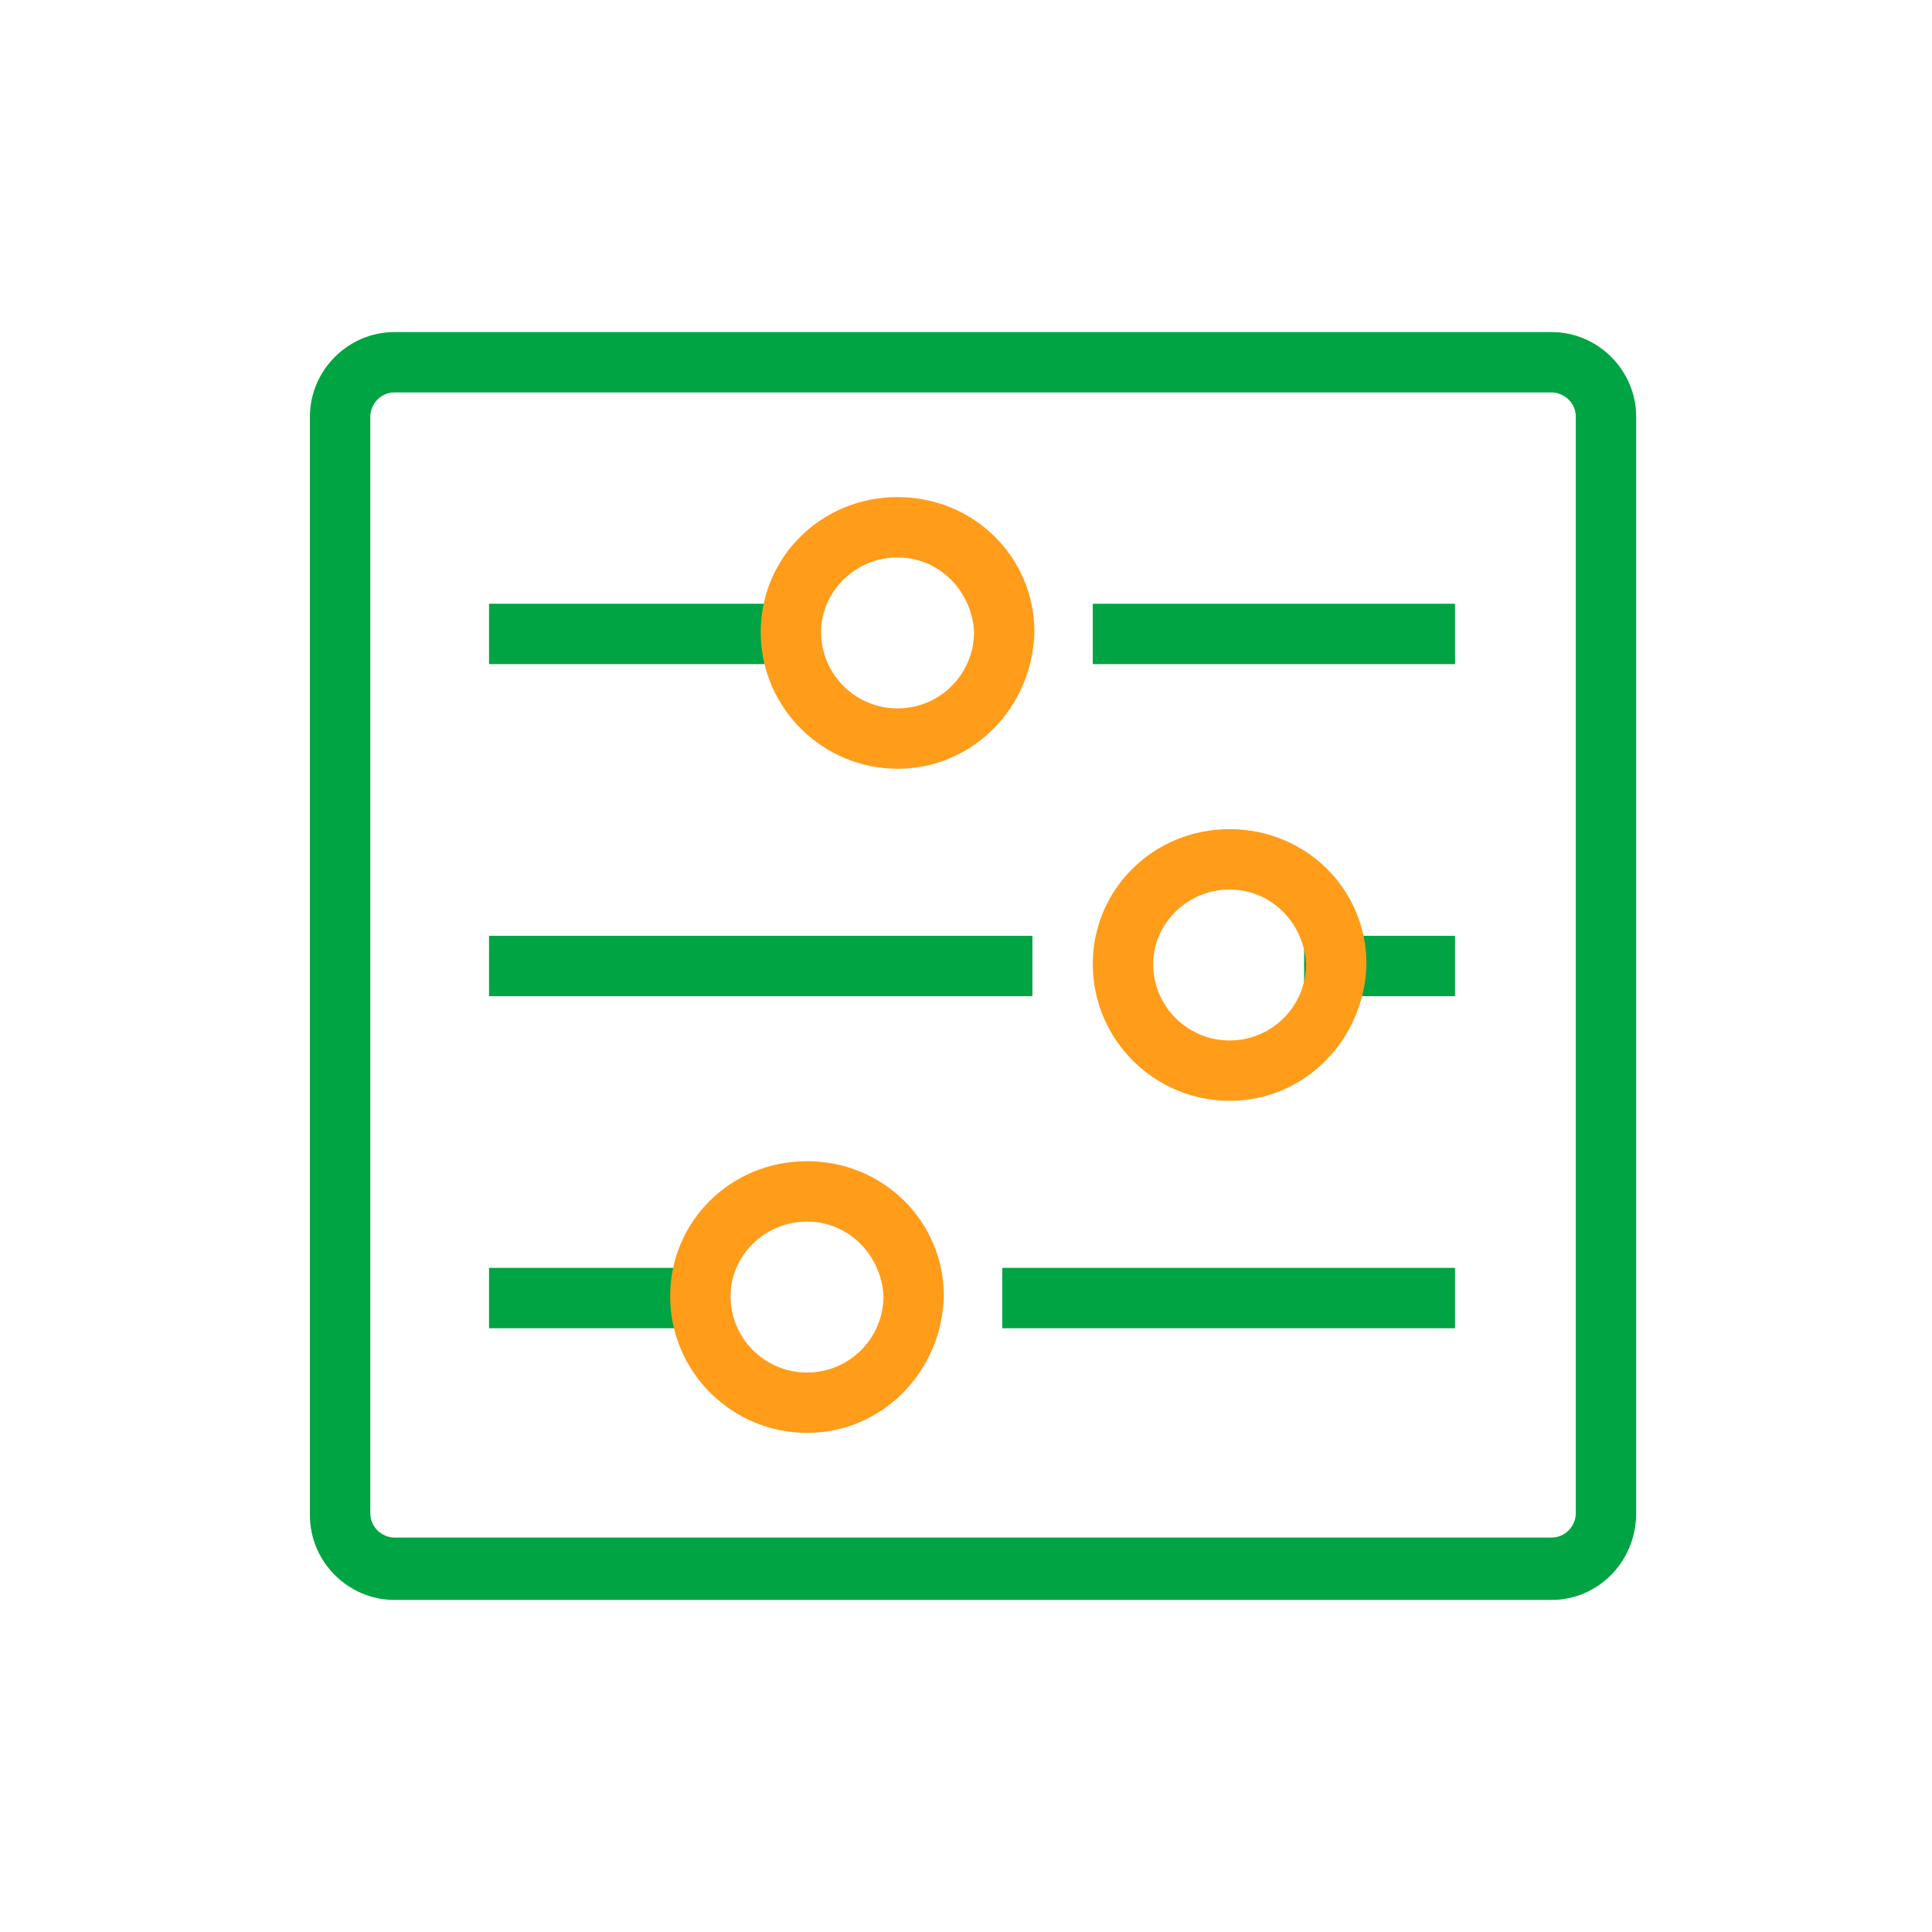 <svg width="96" height="96" viewBox="0 0 96 96" fill="none" xmlns="http://www.w3.org/2000/svg">
<path d="M77.1 79.5H19.6C17.3 79.5 15.4 77.6 15.4 75.3V20.7C15.4 18.4 17.3 16.5 19.6 16.5H77.1C79.4 16.5 81.3 18.4 81.3 20.7V75.2C81.3 77.6 79.4 79.5 77.1 79.5ZM19.6 19.5C18.9 19.5 18.4 20.1 18.4 20.7V75.2C18.4 75.9 19 76.4 19.6 76.4H77.1C77.8 76.4 78.3 75.8 78.3 75.2V20.7C78.3 20 77.7 19.5 77.1 19.5H19.6Z" fill="#00A443"/>
<path d="M72.3 30H54.3V33H72.3V30Z" fill="#00A443"/>
<path d="M39.3 30H24.3V33H39.3V30Z" fill="#00A443"/>
<path d="M51.3 46.5H24.3V49.5H51.3V46.5Z" fill="#00A443"/>
<path d="M72.3 46.5H64.8V49.5H72.3V46.5Z" fill="#00A443"/>
<path d="M72.3 63H49.8V66H72.3V63Z" fill="#00A443"/>
<path d="M34.8 63H24.3V66H34.8V63Z" fill="#00A443"/>
<path d="M44.6 38.2C40.9 38.2 37.8 35.2 37.8 31.4C37.8 27.7 40.8 24.7 44.6 24.7C48.4 24.7 51.4 27.7 51.4 31.4C51.3 35.2 48.3 38.2 44.6 38.2ZM44.6 27.7C42.5 27.7 40.8 29.4 40.8 31.4C40.8 33.5 42.5 35.2 44.6 35.2C46.7 35.2 48.4 33.5 48.4 31.4C48.3 29.4 46.7 27.7 44.6 27.7Z" fill="#FF9C1A"/>
<path d="M61.1 54.7C57.4 54.7 54.3 51.7 54.3 47.9C54.3 44.2 57.3 41.2 61.1 41.2C64.9 41.2 67.9 44.2 67.9 47.9C67.8 51.7 64.8 54.7 61.1 54.7ZM61.1 44.2C59 44.2 57.3 45.9 57.3 47.9C57.3 50 59 51.7 61.1 51.7C63.2 51.7 64.9 50 64.9 47.9C64.8 45.9 63.2 44.2 61.1 44.2Z" fill="#FF9C1A"/>
<path d="M40.1 71.2C36.4 71.2 33.3 68.2 33.3 64.4C33.3 60.7 36.3 57.7 40.1 57.7C43.9 57.7 46.9 60.7 46.9 64.4C46.8 68.2 43.8 71.2 40.1 71.2ZM40.1 60.7C38 60.7 36.3 62.4 36.3 64.4C36.3 66.5 38 68.2 40.1 68.2C42.2 68.2 43.9 66.5 43.9 64.4C43.8 62.4 42.2 60.7 40.1 60.7Z" fill="#FF9C1A"/>
</svg>
